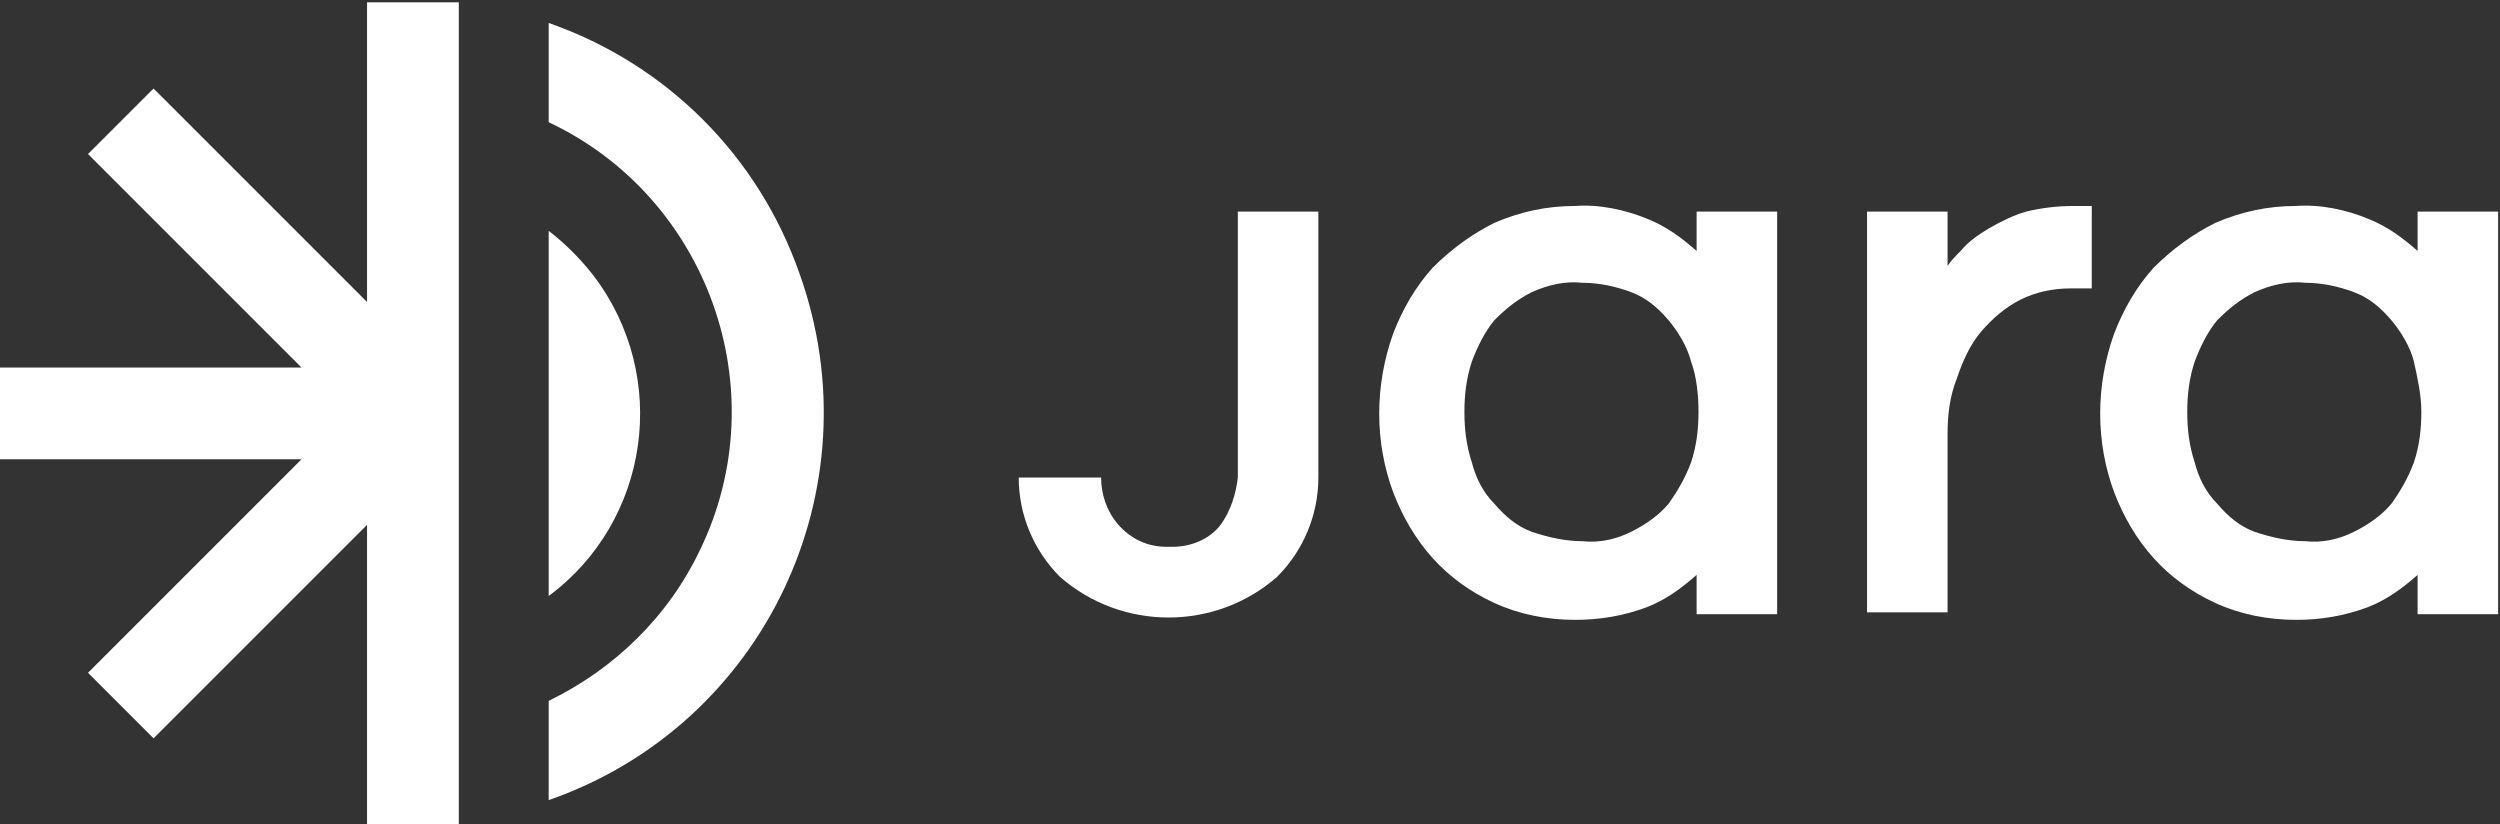 <svg xmlns="http://www.w3.org/2000/svg" xmlns:xlink="http://www.w3.org/1999/xlink" id="Livello_1" x="0px" y="0px" viewBox="0 0 133.5 44" style="enable-background:new 0 0 133.5 44;" xml:space="preserve"><rect x="0" y="0" width="133.5" height="44" fill="#333333" stroke="none"/><style type="text/css">	.st0{fill:#FFFFFF;}	.st1{clip-path:url(#SVGID_00000124130369355036194040000011070342486118094252_);}</style><g id="Raggruppa_778" transform="translate(-90 -132.674)">	<g id="Raggruppa_777">		<path id="Tracciato_2126" class="st0" d="M109.6,132.7v16.1l-11.4-11.4l-3.5,3.5l11.4,11.4H90v4.9h16.1l-11.4,11.4l3.5,3.5    l11.4-11.4v16.1h4.9v-44H109.6z"></path>		<path id="Tracciato_2127" class="st0" d="M119.3,139.2c8.5,4,12.2,14.3,8.1,22.8c-1.7,3.6-4.6,6.4-8.1,8.1v5.3    c11.5-4,17.5-16.6,13.4-28.1c-2.2-6.3-7.1-11.2-13.4-13.4V139.2z"></path>		<path id="Tracciato_2128" class="st0" d="M119.3,154.7v9.8c5.4-4,6.5-11.7,2.4-17.1c-0.7-0.9-1.5-1.7-2.4-2.4V154.7z"></path>	</g>	<g id="Raggruppa_776" transform="translate(90 132.674)">		<g>			<defs>				<rect id="SVGID_1_" y="0" width="133.5" height="44"></rect>			</defs>			<clipPath id="SVGID_00000137823536944286724420000016468488859507012246_">				<use xlink:href="#SVGID_1_" style="overflow:visible;"></use>			</clipPath>			<g id="Raggruppa_775" style="clip-path:url(#SVGID_00000137823536944286724420000016468488859507012246_);">				<path id="Tracciato_2129" class="st0" d="M110.7,11c-0.8,0-1.7,0.1-2.5,0.3c-0.7,0.2-1.3,0.5-2,0.9c-0.5,0.3-1.1,0.7-1.5,1.2      c-0.3,0.3-0.5,0.5-0.7,0.8v-2.9h-4.3v21.4h4.3v-9.5c0-1,0.1-2,0.5-3c0.3-0.9,0.7-1.8,1.3-2.5c0.6-0.7,1.3-1.3,2.1-1.7      c0.8-0.4,1.7-0.6,2.7-0.6h1.1V11H110.7z"></path>				<path id="Tracciato_2130" class="st0" d="M90.6,11.3v2.1c-0.8-0.7-1.6-1.3-2.6-1.7c-1.2-0.5-2.6-0.8-3.9-0.7      c-1.5,0-2.9,0.3-4.3,0.9c-1.2,0.6-2.3,1.4-3.3,2.4c-0.9,1-1.6,2.2-2.1,3.5c-1,2.8-1,5.8,0,8.5c0.5,1.3,1.2,2.5,2.1,3.5      c0.9,1,2,1.8,3.3,2.4c1.3,0.6,2.8,0.9,4.3,0.9c1.3,0,2.6-0.2,3.9-0.7c1-0.4,1.8-1,2.6-1.7v2.1h4.3V11.3H90.6z M90.7,22      c0,0.9-0.1,1.8-0.4,2.7c-0.3,0.8-0.7,1.5-1.2,2.2c-0.5,0.6-1.2,1.1-2,1.5c-0.8,0.4-1.7,0.6-2.6,0.5c-0.9,0-1.8-0.2-2.7-0.5      c-0.8-0.3-1.4-0.8-2-1.5c-0.6-0.6-1-1.4-1.2-2.2c-0.3-0.9-0.4-1.8-0.4-2.7c0-0.9,0.1-1.8,0.4-2.7c0.3-0.8,0.7-1.6,1.2-2.2      c0.6-0.6,1.2-1.1,2-1.5c0.9-0.4,1.8-0.6,2.7-0.5c0.9,0,1.8,0.2,2.6,0.5c0.8,0.3,1.4,0.8,2,1.5c0.5,0.6,1,1.4,1.2,2.2      C90.6,20.1,90.7,21.1,90.7,22"></path>				<path id="Tracciato_2131" class="st0" d="M129.1,11.3v2.1c-0.8-0.7-1.6-1.3-2.6-1.7c-1.2-0.5-2.6-0.8-3.9-0.7      c-1.5,0-2.9,0.3-4.3,0.9c-1.2,0.6-2.3,1.4-3.3,2.4c-0.9,1-1.6,2.2-2.1,3.5c-1,2.8-1,5.8,0,8.5c0.5,1.3,1.2,2.5,2.1,3.5      c0.9,1,2,1.8,3.3,2.4c1.3,0.6,2.8,0.9,4.3,0.9c1.3,0,2.6-0.2,3.9-0.7c1-0.4,1.8-1,2.6-1.7v2.1h4.3V11.3H129.1z M129.3,22      c0,0.9-0.1,1.8-0.4,2.7c-0.3,0.8-0.7,1.5-1.2,2.2c-0.5,0.6-1.2,1.1-2,1.5c-0.8,0.4-1.7,0.6-2.6,0.5c-0.9,0-1.8-0.2-2.7-0.5      c-0.8-0.3-1.4-0.8-2-1.5c-0.6-0.6-1-1.4-1.2-2.2c-0.3-0.9-0.4-1.8-0.4-2.7c0-0.9,0.1-1.8,0.4-2.7c0.3-0.8,0.7-1.6,1.2-2.2      c0.6-0.6,1.2-1.1,2-1.5c0.9-0.4,1.8-0.6,2.7-0.5c0.9,0,1.8,0.2,2.6,0.5c0.8,0.3,1.4,0.8,2,1.5c0.5,0.6,1,1.4,1.2,2.2      C129.1,20.2,129.3,21.1,129.3,22"></path>				<path id="Tracciato_2132" class="st0" d="M66.1,11.3v14.2v0c-0.1,0.9-0.4,1.8-0.9,2.5c-0.6,0.8-1.6,1.2-2.6,1.2h-0.3      c-1,0-1.9-0.4-2.6-1.2c-0.6-0.7-0.9-1.6-0.9-2.5v0h-4.4v0c0,2,0.8,3.9,2.2,5.3c3.3,2.9,8.3,2.9,11.6,0c1.4-1.4,2.2-3.3,2.2-5.3      V11.3H66.1z"></path>			</g>		</g>	</g></g></svg>